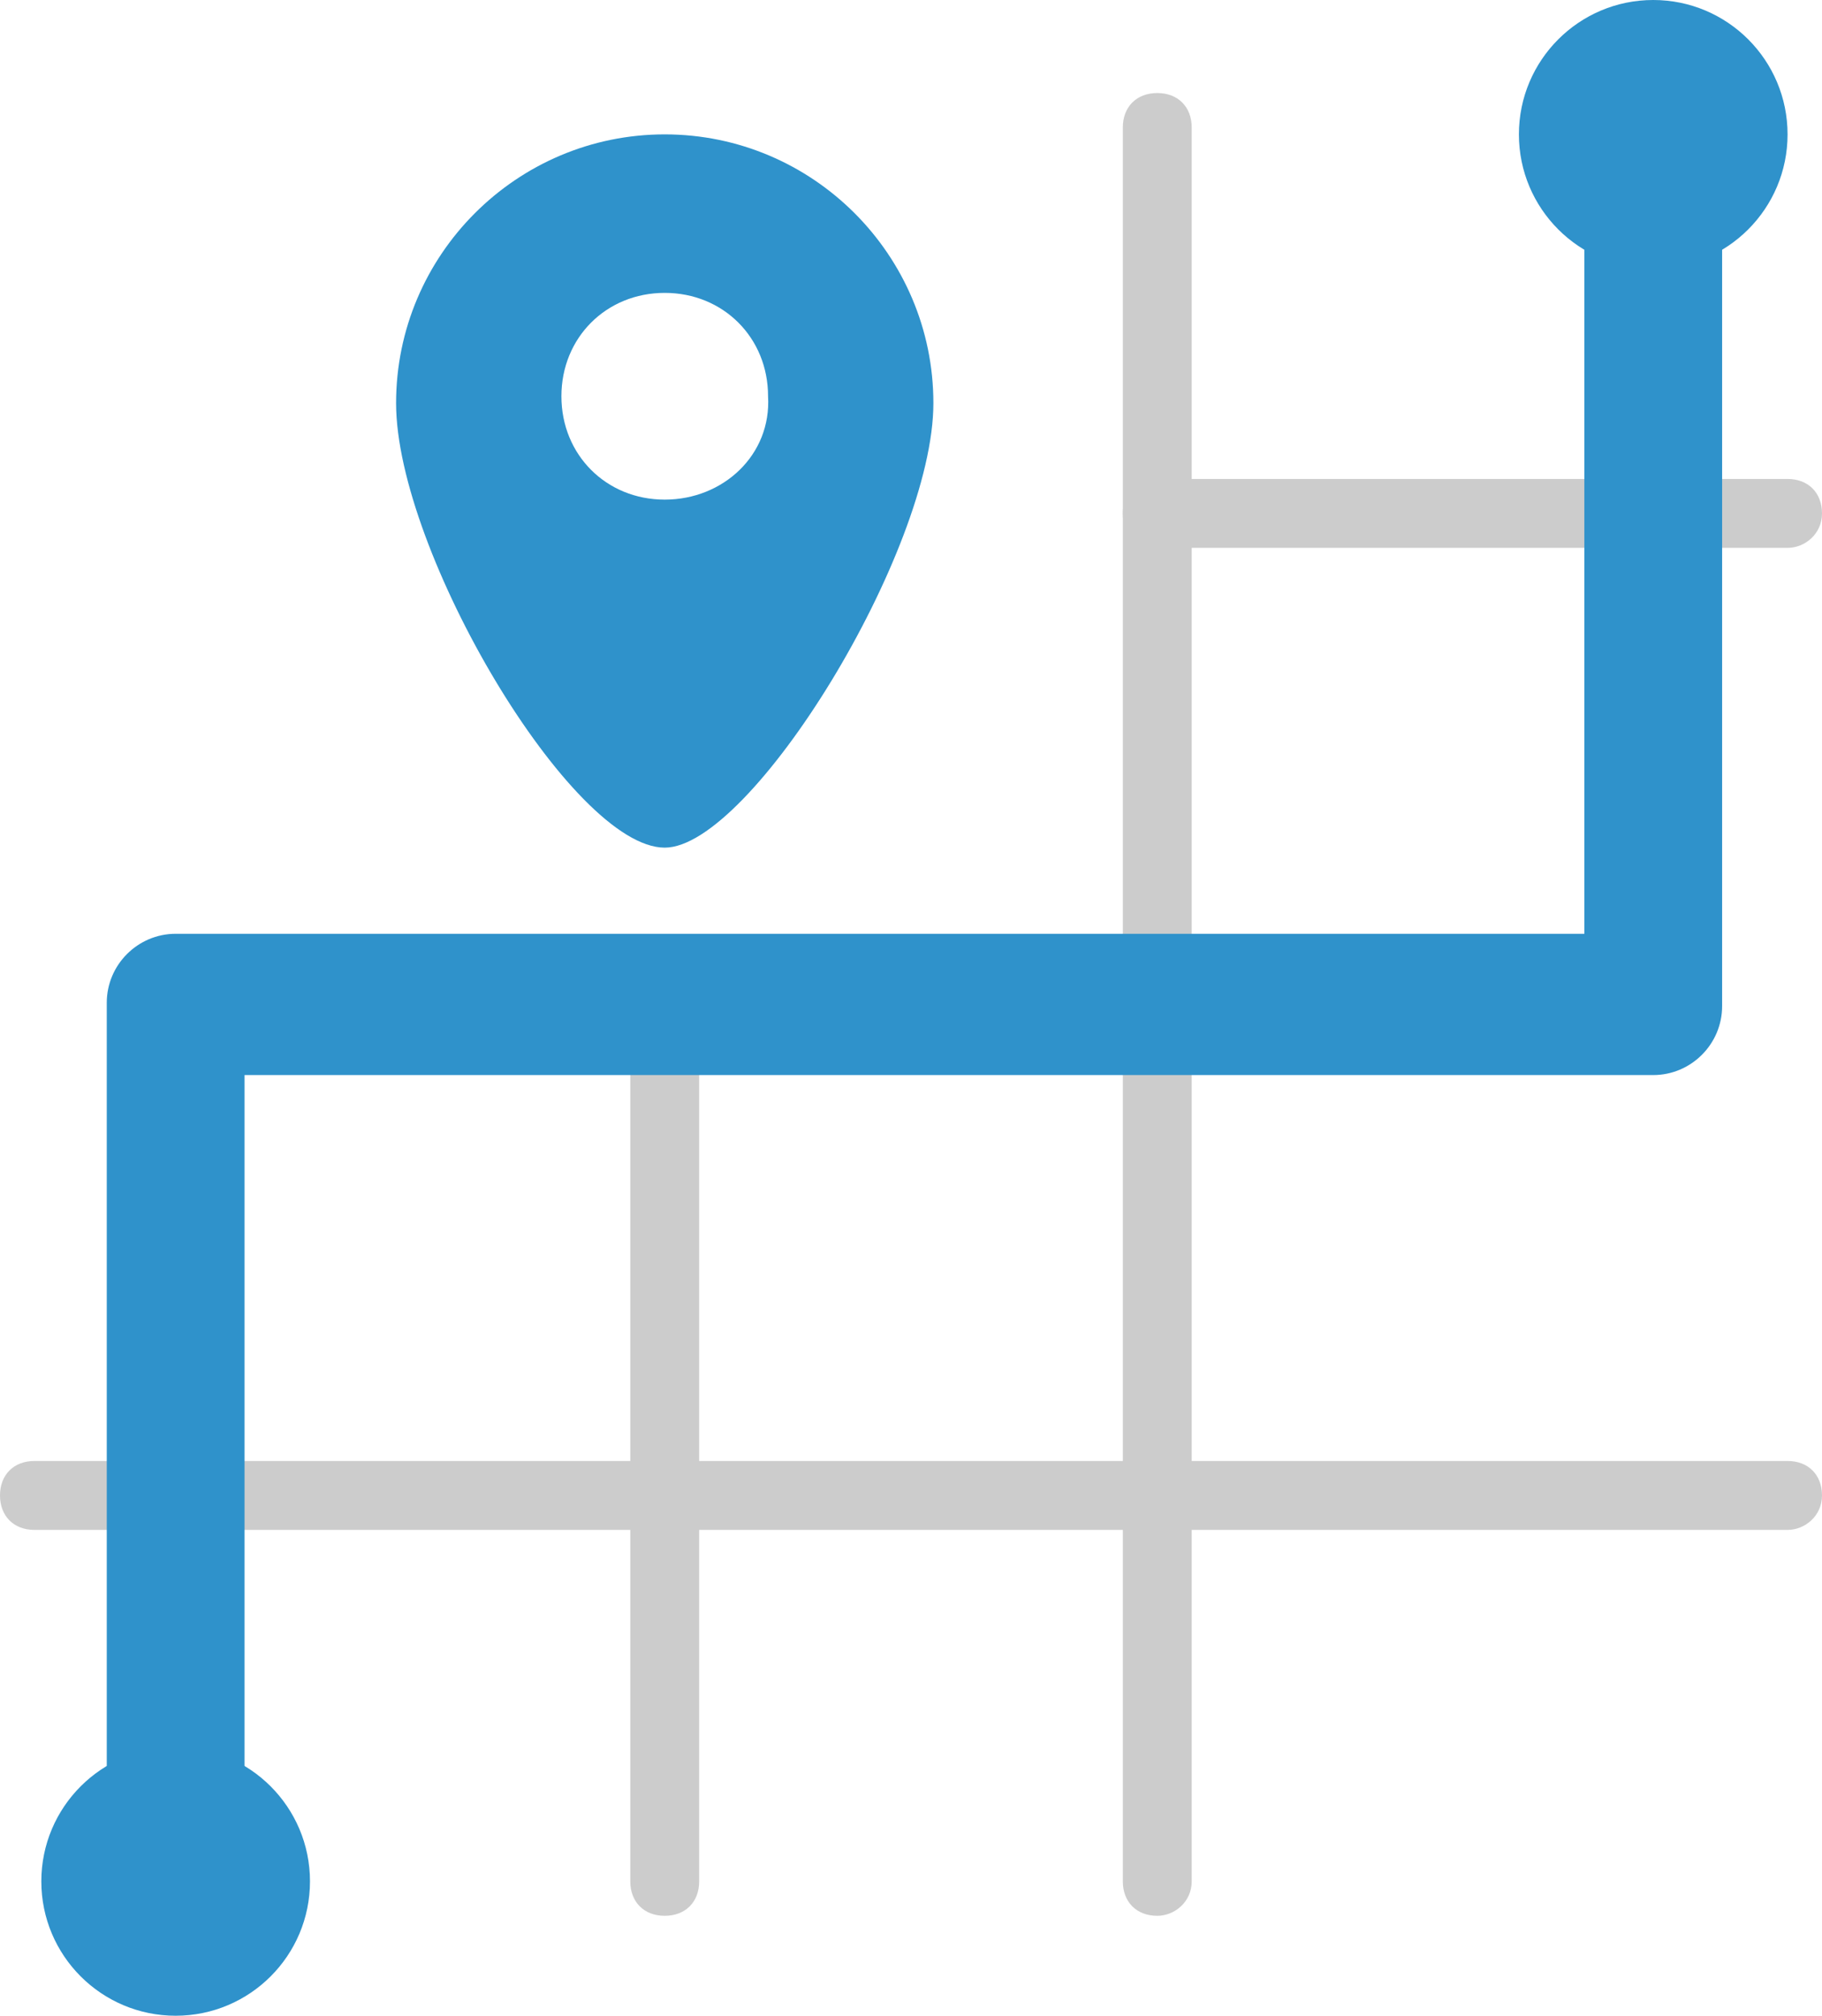 <?xml version="1.0" encoding="utf-8"?>
<!-- Generator: Adobe Illustrator 19.2.0, SVG Export Plug-In . SVG Version: 6.00 Build 0)  -->
<svg version="1.1" id="Layer_1" xmlns="http://www.w3.org/2000/svg" xmlns:xlink="http://www.w3.org/1999/xlink" x="0px" y="0px"
	 width="52.9px" height="58.5px" viewBox="0 0 52.9 58.5" style="enable-background:new 0 0 52.9 58.5;" xml:space="preserve">
<style type="text/css">
	.st0{fill:#CCCCCC;}
	.st1{fill:#2F92CB;}
</style>
<path class="st0" d="M19.3,55.6c-0.6,0-1-0.4-1-1V29.2c0-0.6,0.4-1,1-1s1,0.4,1,1v25.4C20.3,55.2,19.9,55.6,19.3,55.6z"/>
<path class="st0" d="M33.6,55.6c-0.6,0-1-0.4-1-1V3.7c0-0.6,0.4-1,1-1s1,0.4,1,1v50.9C34.6,55.2,34.1,55.6,33.6,55.6z"/>
<path class="st0" d="M51.9,44.4H1c-0.6,0-1-0.4-1-1s0.4-1,1-1h50.9c0.6,0,1,0.4,1,1S52.4,44.4,51.9,44.4z"/>
<path class="st0" d="M51.9,15.9H33.6c-0.6,0-1-0.4-1-1s0.4-1,1-1h18.3c0.6,0,1,0.4,1,1S52.4,15.9,51.9,15.9z"/>
<circle class="st1" cx="5.1" cy="54.6" r="3.9"/>
<circle class="st1" cx="48" cy="3.9" r="3.9"/>
<path class="st1" d="M5.1,56.6c-1.1,0-2-0.9-2-2V29.1c0-1.1,0.9-2,2-2H46V3.9c0-1.1,0.9-2,2-2s2,0.9,2,2v25.3c0,1.1-0.9,2-2,2H7.1
	v23.5C7.1,55.7,6.2,56.6,5.1,56.6z"/>
<path class="st1" d="M19.3,3.9c-4.3,0-7.8,3.5-7.8,7.8s5.1,12.9,7.8,12.9c2.5,0,7.8-8.6,7.8-12.9S23.6,3.9,19.3,3.9z M19.3,14.5
	c-1.7,0-3-1.3-3-3c0-1.7,1.3-3,3-3s3,1.3,3,3C22.4,13.2,21,14.5,19.3,14.5z"/>
</svg>
